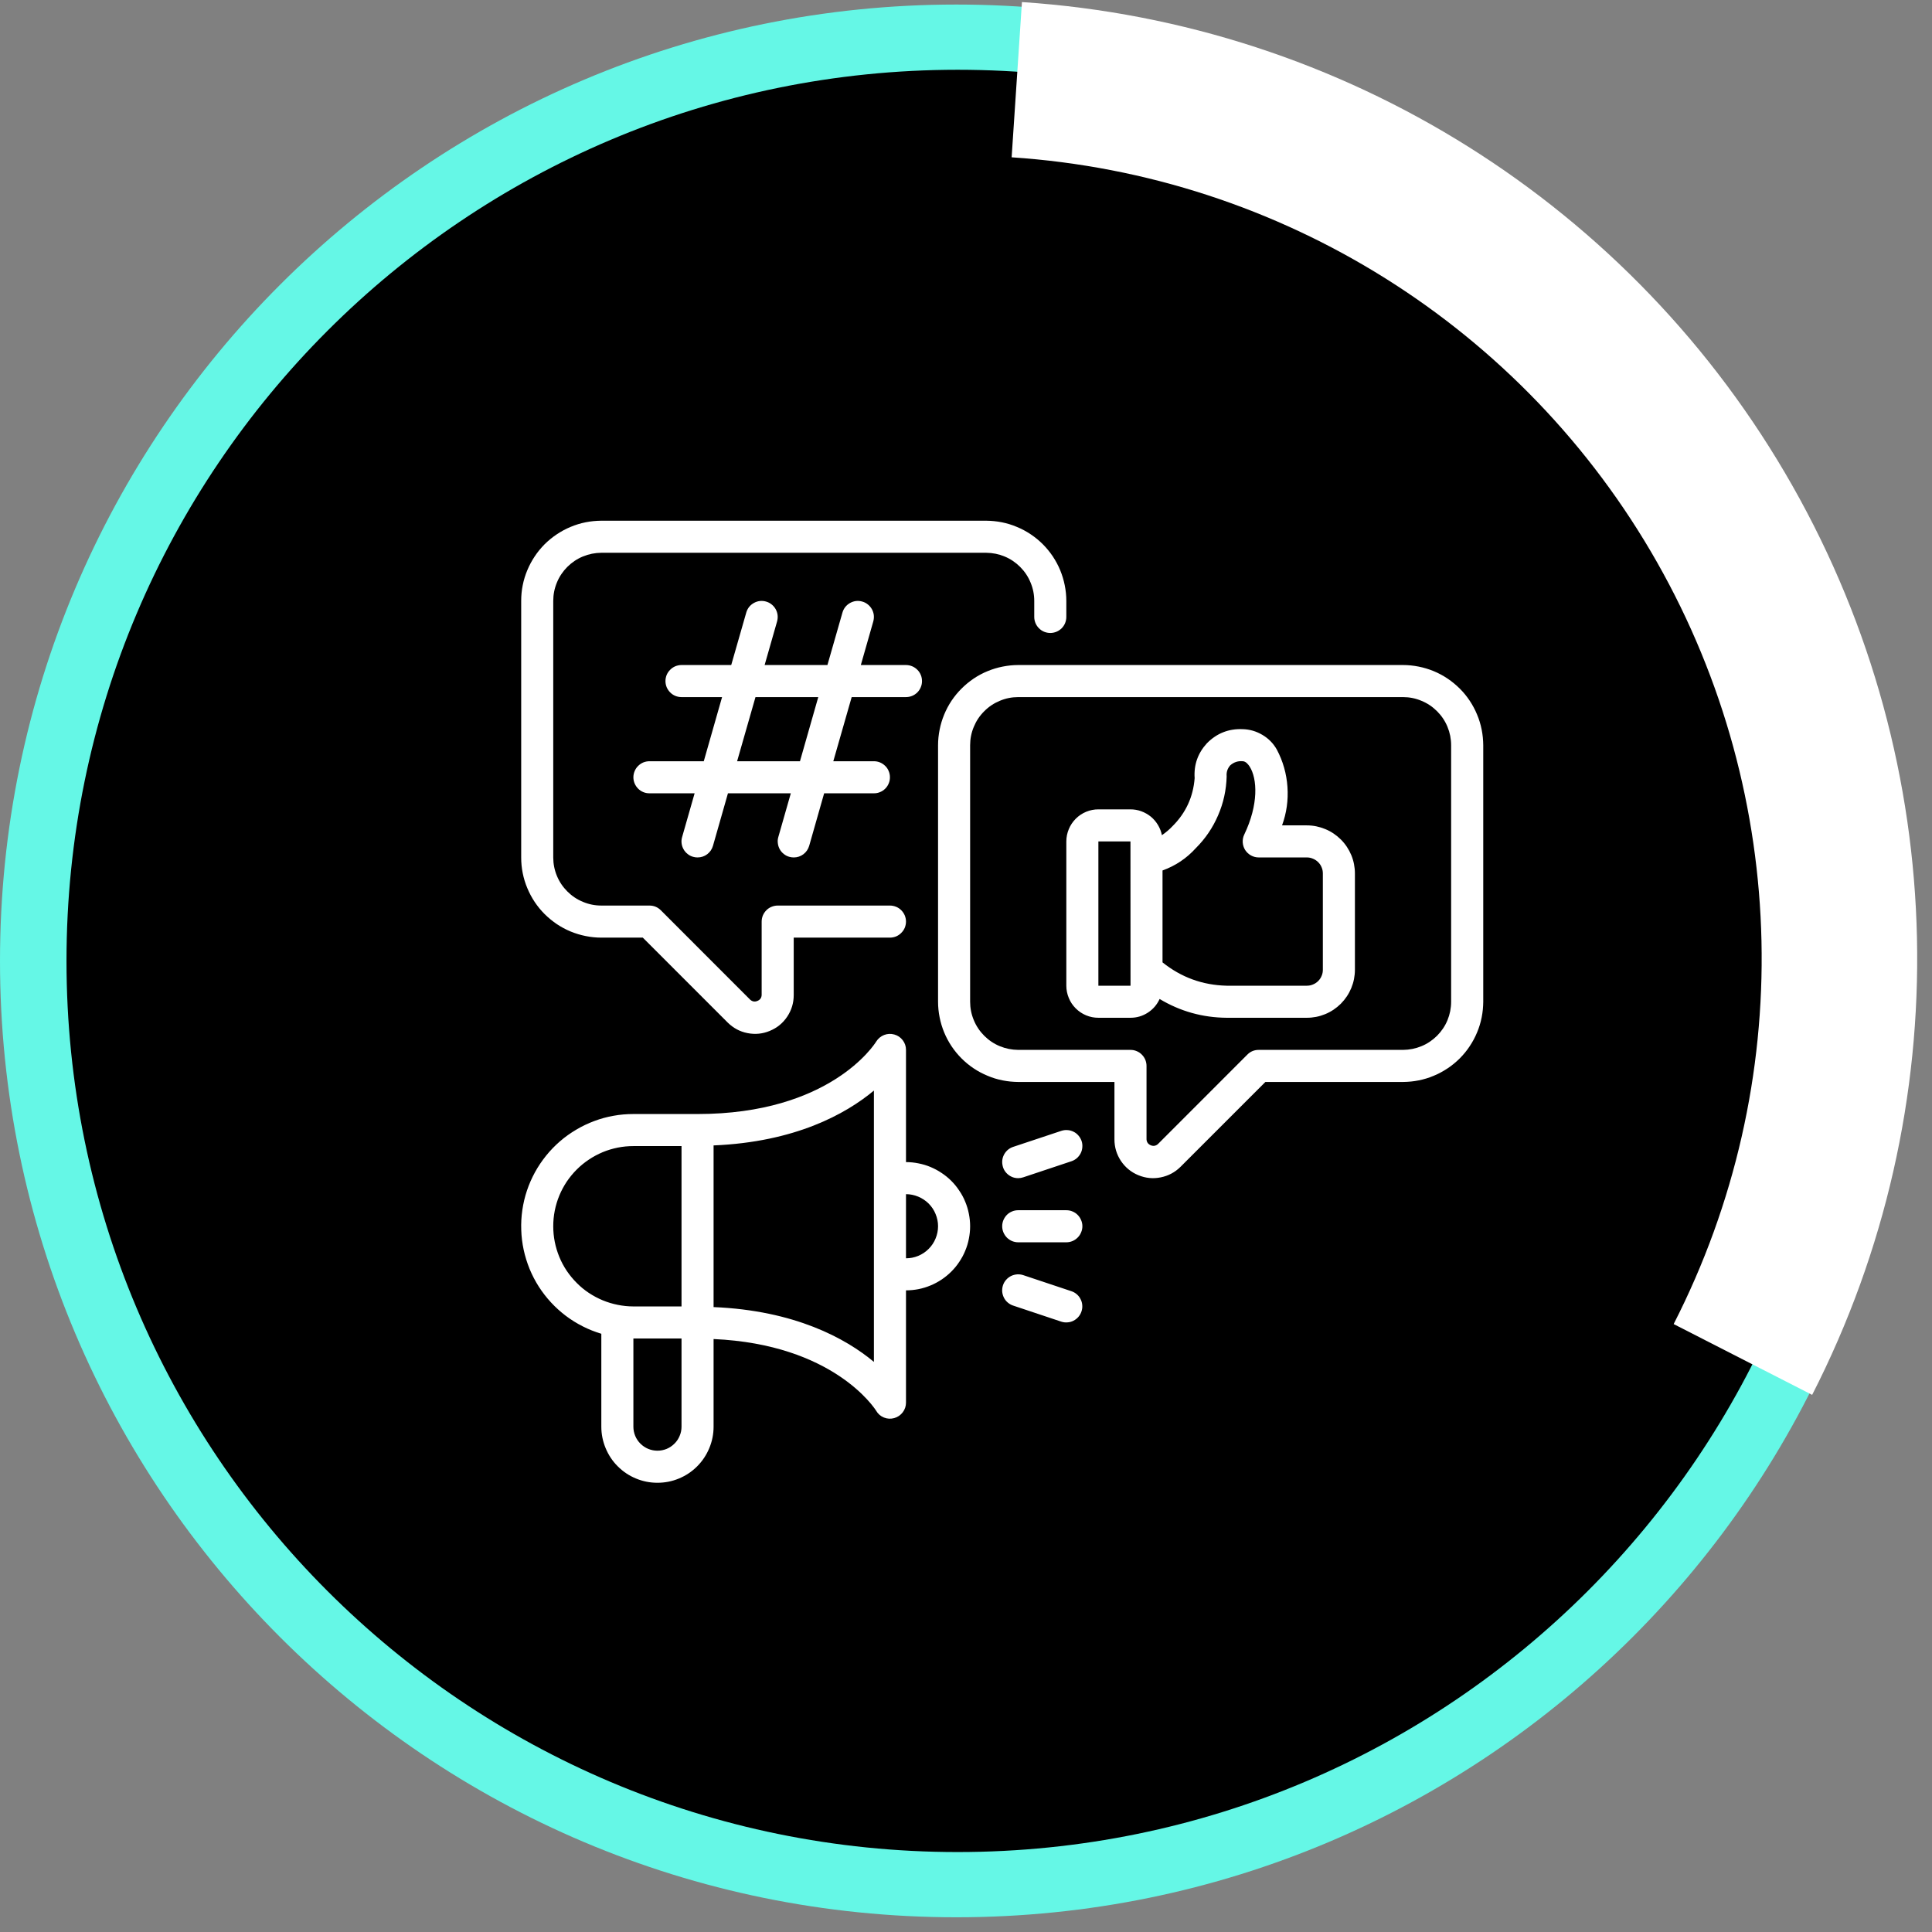 <svg xmlns="http://www.w3.org/2000/svg" xmlns:xlink="http://www.w3.org/1999/xlink" width="166" zoomAndPan="magnify" viewBox="0 0 124.5 124.5" height="166" preserveAspectRatio="xMidYMid meet" version="1.0"><rect x="0" y="0" width="124.5" height="124.5" fill="#808080" stroke="none"/><defs><clipPath id="dcad3d2930"><path d="M 0 0.293 L 123.254 0.293 L 123.254 123.551 L 0 123.551 Z M 0 0.293 " clip-rule="nonzero"/></clipPath><clipPath id="9c136608ba"><path d="M 65.148 0 L 124 0 L 124 90 L 65.148 90 Z M 65.148 0 " clip-rule="nonzero"/></clipPath><clipPath id="945fe0fd73"><path d="M 65.855 0.133 C 86.594 1.508 105.246 13.215 115.5 31.293 C 125.758 49.371 126.234 71.383 116.777 89.887 L 107.852 85.324 C 115.777 69.82 115.375 51.379 106.785 36.238 C 98.195 21.094 82.559 11.289 65.191 10.137 Z M 65.855 0.133 " clip-rule="nonzero"/></clipPath><clipPath id="15fda34fbc"><path d="M 33.172 33.352 L 95.918 33.352 L 95.918 96 L 33.172 96 Z M 33.172 33.352 " clip-rule="nonzero"/></clipPath></defs><g clip-path="url(#dcad3d2930)"><path fill="#65f7e6" d="M 0 61.922 C 0 27.891 27.594 0.293 61.629 0.293 C 95.66 0.293 123.254 27.891 123.254 61.922 C 123.254 95.957 95.66 123.551 61.629 123.551 C 27.594 123.551 0 95.961 0 61.922 Z M 0 61.922 " fill-opacity="1" fill-rule="nonzero"/></g><path fill="#000000" d="M 4.285 61.922 C 4.285 30.207 29.992 4.496 61.711 4.496 C 93.426 4.496 119.133 30.207 119.133 61.922 C 119.133 93.637 93.426 119.348 61.711 119.348 C 29.992 119.348 4.285 93.637 4.285 61.922 Z M 4.285 61.922 " fill-opacity="1" fill-rule="nonzero"/><g clip-path="url(#9c136608ba)"><g clip-path="url(#945fe0fd73)"><path fill="#ffffff" d="M 123.547 0 L 123.547 123.555 L -0.008 123.555 L -0.008 0 Z M 123.547 0 " fill-opacity="1" fill-rule="nonzero"/></g></g><g clip-path="url(#15fda34fbc)"><path fill="#ffffff" d="M 33.586 55.254 L 33.586 38.723 C 33.586 38.383 33.617 38.047 33.684 37.715 C 33.75 37.383 33.848 37.059 33.98 36.746 C 34.109 36.434 34.27 36.137 34.457 35.855 C 34.645 35.57 34.859 35.312 35.098 35.07 C 35.34 34.832 35.602 34.617 35.883 34.43 C 36.164 34.242 36.461 34.082 36.773 33.953 C 37.086 33.82 37.41 33.723 37.742 33.656 C 38.074 33.59 38.41 33.559 38.75 33.555 L 63.551 33.555 C 63.887 33.559 64.223 33.59 64.555 33.656 C 64.891 33.723 65.211 33.82 65.523 33.953 C 65.84 34.082 66.137 34.242 66.418 34.43 C 66.699 34.617 66.961 34.832 67.199 35.07 C 67.441 35.312 67.652 35.57 67.844 35.855 C 68.031 36.137 68.191 36.434 68.32 36.746 C 68.449 37.059 68.547 37.383 68.613 37.715 C 68.68 38.047 68.715 38.383 68.715 38.723 L 68.715 39.758 C 68.715 39.895 68.688 40.023 68.637 40.152 C 68.586 40.277 68.508 40.391 68.414 40.488 C 68.316 40.582 68.203 40.66 68.078 40.711 C 67.949 40.762 67.82 40.789 67.684 40.789 C 67.543 40.789 67.414 40.762 67.285 40.711 C 67.16 40.66 67.047 40.582 66.953 40.488 C 66.855 40.391 66.781 40.277 66.727 40.152 C 66.676 40.023 66.648 39.895 66.648 39.758 L 66.648 38.723 C 66.648 38.312 66.57 37.918 66.41 37.539 C 66.254 37.156 66.031 36.824 65.738 36.531 C 65.449 36.242 65.113 36.016 64.734 35.859 C 64.355 35.703 63.961 35.625 63.551 35.621 L 38.75 35.621 C 38.34 35.625 37.945 35.703 37.566 35.859 C 37.184 36.016 36.852 36.242 36.559 36.531 C 36.27 36.824 36.043 37.156 35.887 37.539 C 35.73 37.918 35.652 38.312 35.652 38.723 L 35.652 55.254 C 35.652 55.668 35.73 56.062 35.887 56.441 C 36.043 56.82 36.27 57.156 36.559 57.445 C 36.852 57.738 37.184 57.961 37.566 58.117 C 37.945 58.277 38.34 58.355 38.75 58.355 L 41.852 58.355 C 42.137 58.355 42.379 58.457 42.582 58.656 L 48.352 64.43 C 48.492 64.547 48.645 64.57 48.809 64.5 C 48.977 64.434 49.07 64.309 49.082 64.125 L 49.082 59.387 C 49.082 59.25 49.109 59.121 49.16 58.992 C 49.215 58.867 49.289 58.754 49.387 58.656 C 49.484 58.559 49.594 58.484 49.723 58.434 C 49.848 58.383 49.98 58.355 50.117 58.355 L 57.348 58.355 C 57.484 58.355 57.617 58.383 57.746 58.434 C 57.871 58.484 57.984 58.562 58.078 58.656 C 58.176 58.754 58.25 58.867 58.305 58.992 C 58.355 59.121 58.383 59.25 58.383 59.387 C 58.383 59.523 58.355 59.656 58.305 59.785 C 58.25 59.91 58.176 60.023 58.078 60.117 C 57.984 60.215 57.871 60.289 57.746 60.344 C 57.617 60.395 57.484 60.422 57.348 60.422 L 51.148 60.422 L 51.148 64.125 C 51.148 64.633 51.008 65.094 50.73 65.512 C 50.449 65.934 50.074 66.238 49.609 66.43 C 49.145 66.625 48.664 66.672 48.168 66.574 C 47.672 66.477 47.25 66.246 46.891 65.891 L 41.422 60.422 L 38.75 60.422 C 38.41 60.422 38.074 60.387 37.742 60.32 C 37.41 60.254 37.086 60.156 36.773 60.027 C 36.461 59.898 36.164 59.738 35.883 59.551 C 35.602 59.359 35.34 59.145 35.098 58.906 C 34.859 58.668 34.645 58.406 34.457 58.125 C 34.27 57.844 34.109 57.543 33.98 57.23 C 33.848 56.918 33.75 56.594 33.684 56.262 C 33.617 55.93 33.586 55.594 33.586 55.254 Z M 95.582 48.023 L 95.582 64.555 C 95.578 64.895 95.547 65.23 95.48 65.562 C 95.414 65.895 95.316 66.219 95.184 66.531 C 95.055 66.844 94.895 67.141 94.707 67.422 C 94.52 67.707 94.305 67.965 94.066 68.207 C 93.824 68.445 93.566 68.66 93.281 68.848 C 93 69.035 92.703 69.195 92.391 69.324 C 92.078 69.457 91.754 69.555 91.422 69.621 C 91.09 69.688 90.754 69.719 90.414 69.723 L 81.543 69.723 L 76.074 75.191 C 75.715 75.547 75.289 75.773 74.797 75.871 C 74.301 75.973 73.82 75.922 73.355 75.73 C 72.891 75.539 72.516 75.23 72.234 74.812 C 71.957 74.391 71.816 73.93 71.816 73.426 L 71.816 69.723 L 65.617 69.723 C 65.277 69.719 64.941 69.688 64.609 69.621 C 64.273 69.555 63.953 69.457 63.641 69.324 C 63.324 69.195 63.027 69.035 62.746 68.848 C 62.465 68.66 62.203 68.445 61.965 68.207 C 61.723 67.965 61.512 67.707 61.32 67.422 C 61.133 67.141 60.973 66.844 60.844 66.531 C 60.715 66.219 60.617 65.895 60.551 65.562 C 60.484 65.23 60.449 64.895 60.449 64.555 L 60.449 48.023 C 60.449 47.684 60.484 47.348 60.551 47.016 C 60.617 46.684 60.715 46.359 60.844 46.047 C 60.973 45.734 61.133 45.434 61.32 45.152 C 61.512 44.871 61.723 44.609 61.965 44.371 C 62.203 44.133 62.465 43.918 62.746 43.727 C 63.027 43.539 63.324 43.379 63.641 43.25 C 63.953 43.121 64.273 43.023 64.609 42.957 C 64.941 42.891 65.277 42.855 65.617 42.855 L 90.414 42.855 C 90.754 42.855 91.09 42.891 91.422 42.957 C 91.754 43.023 92.078 43.121 92.391 43.25 C 92.703 43.379 93 43.539 93.281 43.727 C 93.566 43.918 93.824 44.133 94.066 44.371 C 94.305 44.609 94.52 44.871 94.707 45.152 C 94.895 45.434 95.055 45.734 95.184 46.047 C 95.316 46.359 95.414 46.684 95.48 47.016 C 95.547 47.348 95.578 47.684 95.582 48.023 Z M 93.512 48.023 C 93.512 47.613 93.434 47.215 93.277 46.836 C 93.121 46.457 92.895 46.121 92.605 45.832 C 92.312 45.539 91.98 45.316 91.598 45.16 C 91.219 45 90.824 44.922 90.414 44.922 L 65.617 44.922 C 65.203 44.922 64.809 45 64.43 45.16 C 64.051 45.316 63.715 45.539 63.426 45.832 C 63.133 46.121 62.91 46.457 62.754 46.836 C 62.594 47.215 62.516 47.613 62.516 48.023 L 62.516 64.555 C 62.516 64.965 62.594 65.359 62.754 65.742 C 62.91 66.121 63.133 66.453 63.426 66.746 C 63.715 67.035 64.051 67.262 64.43 67.418 C 64.809 67.574 65.203 67.652 65.617 67.656 L 72.848 67.656 C 72.984 67.656 73.117 67.68 73.242 67.734 C 73.371 67.785 73.48 67.859 73.578 67.957 C 73.676 68.055 73.75 68.164 73.805 68.293 C 73.855 68.418 73.883 68.551 73.883 68.688 L 73.883 73.426 C 73.895 73.605 73.988 73.73 74.152 73.801 C 74.32 73.871 74.473 73.848 74.613 73.73 L 80.383 67.957 C 80.586 67.754 80.828 67.656 81.113 67.656 L 90.414 67.656 C 90.824 67.652 91.219 67.574 91.598 67.418 C 91.98 67.262 92.312 67.035 92.605 66.746 C 92.895 66.453 93.121 66.121 93.277 65.742 C 93.434 65.359 93.512 64.965 93.512 64.555 Z M 54.883 44.922 L 53.699 49.055 L 56.316 49.055 C 56.453 49.055 56.586 49.082 56.711 49.133 C 56.84 49.188 56.949 49.262 57.047 49.359 C 57.145 49.453 57.219 49.566 57.27 49.695 C 57.324 49.82 57.348 49.953 57.348 50.09 C 57.348 50.227 57.324 50.359 57.27 50.484 C 57.219 50.609 57.145 50.723 57.047 50.82 C 56.949 50.918 56.84 50.992 56.711 51.043 C 56.586 51.098 56.453 51.121 56.316 51.121 L 53.109 51.121 L 52.145 54.504 C 52.078 54.727 51.957 54.906 51.773 55.047 C 51.59 55.184 51.383 55.254 51.152 55.254 C 51.055 55.254 50.961 55.242 50.867 55.215 C 50.734 55.18 50.613 55.117 50.508 55.031 C 50.398 54.945 50.312 54.844 50.246 54.723 C 50.18 54.605 50.141 54.477 50.125 54.34 C 50.105 54.203 50.117 54.07 50.156 53.938 L 50.961 51.121 L 46.91 51.121 L 45.945 54.504 C 45.879 54.727 45.758 54.906 45.574 55.047 C 45.391 55.184 45.18 55.254 44.949 55.254 C 44.855 55.254 44.758 55.242 44.668 55.215 C 44.535 55.18 44.414 55.117 44.309 55.031 C 44.199 54.945 44.113 54.844 44.047 54.723 C 43.98 54.605 43.938 54.477 43.922 54.34 C 43.906 54.203 43.918 54.07 43.957 53.938 L 44.762 51.121 L 41.852 51.121 C 41.715 51.121 41.582 51.098 41.453 51.043 C 41.328 50.992 41.215 50.918 41.121 50.82 C 41.023 50.723 40.949 50.609 40.895 50.484 C 40.844 50.359 40.816 50.227 40.816 50.09 C 40.816 49.953 40.844 49.82 40.895 49.695 C 40.949 49.566 41.023 49.453 41.121 49.359 C 41.215 49.262 41.328 49.188 41.453 49.133 C 41.582 49.082 41.715 49.055 41.852 49.055 L 45.352 49.055 L 46.531 44.922 L 43.918 44.922 C 43.781 44.922 43.648 44.895 43.52 44.844 C 43.395 44.793 43.281 44.715 43.188 44.621 C 43.09 44.523 43.016 44.41 42.961 44.285 C 42.91 44.156 42.883 44.027 42.883 43.891 C 42.883 43.754 42.91 43.621 42.961 43.492 C 43.016 43.367 43.09 43.254 43.188 43.16 C 43.281 43.062 43.395 42.988 43.52 42.934 C 43.648 42.883 43.781 42.855 43.918 42.855 L 47.121 42.855 L 48.09 39.473 C 48.129 39.34 48.188 39.223 48.273 39.113 C 48.359 39.008 48.461 38.922 48.582 38.855 C 48.699 38.789 48.828 38.746 48.965 38.73 C 49.102 38.715 49.234 38.727 49.367 38.766 C 49.496 38.801 49.617 38.863 49.723 38.949 C 49.832 39.035 49.918 39.137 49.984 39.254 C 50.051 39.375 50.094 39.504 50.109 39.637 C 50.125 39.773 50.113 39.906 50.078 40.039 L 49.273 42.855 L 53.32 42.855 L 54.289 39.473 C 54.328 39.34 54.387 39.223 54.473 39.113 C 54.559 39.008 54.66 38.922 54.781 38.855 C 54.902 38.789 55.027 38.746 55.164 38.73 C 55.301 38.715 55.434 38.727 55.566 38.766 C 55.695 38.801 55.816 38.863 55.922 38.949 C 56.031 39.035 56.117 39.137 56.184 39.254 C 56.25 39.375 56.293 39.504 56.309 39.637 C 56.324 39.773 56.312 39.906 56.277 40.039 L 55.473 42.855 L 58.383 42.855 C 58.52 42.855 58.652 42.883 58.777 42.934 C 58.906 42.988 59.016 43.062 59.113 43.16 C 59.211 43.254 59.285 43.367 59.336 43.492 C 59.391 43.621 59.414 43.754 59.414 43.891 C 59.414 44.027 59.391 44.156 59.336 44.285 C 59.285 44.41 59.211 44.523 59.113 44.621 C 59.016 44.715 58.906 44.793 58.777 44.844 C 58.652 44.895 58.52 44.922 58.383 44.922 Z M 52.73 44.922 L 48.684 44.922 L 47.5 49.055 L 51.551 49.055 Z M 87.312 56.289 L 87.312 62.488 C 87.312 62.898 87.234 63.293 87.078 63.672 C 86.918 64.055 86.695 64.387 86.406 64.68 C 86.113 64.969 85.781 65.195 85.398 65.352 C 85.02 65.508 84.625 65.586 84.215 65.586 L 79.047 65.586 C 77.496 65.574 76.055 65.172 74.727 64.375 C 74.559 64.742 74.305 65.039 73.965 65.258 C 73.625 65.477 73.254 65.586 72.848 65.586 L 70.781 65.586 C 70.508 65.586 70.246 65.535 69.992 65.43 C 69.738 65.324 69.516 65.176 69.32 64.98 C 69.129 64.789 68.977 64.566 68.875 64.312 C 68.77 64.059 68.715 63.797 68.715 63.52 L 68.715 54.223 C 68.715 53.949 68.77 53.684 68.875 53.43 C 68.977 53.18 69.129 52.957 69.32 52.762 C 69.516 52.566 69.738 52.418 69.992 52.312 C 70.246 52.207 70.508 52.156 70.781 52.156 L 72.848 52.156 C 73.086 52.156 73.32 52.195 73.543 52.277 C 73.77 52.359 73.973 52.477 74.16 52.625 C 74.344 52.777 74.496 52.957 74.621 53.164 C 74.742 53.367 74.828 53.586 74.875 53.82 C 75.121 53.652 75.348 53.461 75.555 53.242 C 76.414 52.387 76.891 51.355 76.984 50.145 C 76.926 49.285 77.188 48.539 77.77 47.902 C 78.406 47.254 79.176 46.949 80.082 46.988 C 80.539 47 80.961 47.125 81.355 47.359 C 81.746 47.59 82.055 47.906 82.281 48.305 C 82.68 49.059 82.906 49.859 82.965 50.711 C 83.023 51.562 82.91 52.387 82.617 53.188 L 84.215 53.188 C 84.625 53.188 85.02 53.27 85.398 53.426 C 85.781 53.582 86.113 53.809 86.406 54.098 C 86.695 54.387 86.918 54.723 87.078 55.102 C 87.234 55.48 87.312 55.879 87.312 56.289 Z M 72.852 63.52 L 72.848 54.223 L 70.781 54.223 L 70.781 63.52 Z M 85.246 56.289 C 85.246 56.152 85.223 56.02 85.168 55.895 C 85.117 55.766 85.043 55.656 84.945 55.559 C 84.848 55.461 84.734 55.387 84.609 55.336 C 84.484 55.281 84.352 55.254 84.215 55.254 L 81.113 55.254 C 80.938 55.254 80.77 55.211 80.613 55.125 C 80.461 55.039 80.336 54.922 80.238 54.773 C 80.145 54.621 80.094 54.457 80.082 54.281 C 80.074 54.105 80.105 53.934 80.184 53.773 C 81.109 51.844 81.027 50.188 80.531 49.402 C 80.449 49.273 80.281 49.055 80.082 49.055 C 79.773 49.027 79.504 49.117 79.273 49.324 C 79.098 49.527 79.023 49.762 79.047 50.031 C 79.023 50.902 78.844 51.738 78.496 52.539 C 78.152 53.34 77.672 54.047 77.055 54.66 C 76.461 55.316 75.746 55.793 74.914 56.094 L 74.914 62.016 C 76.121 62.984 77.5 63.484 79.047 63.52 L 84.215 63.52 C 84.352 63.52 84.484 63.496 84.609 63.441 C 84.734 63.391 84.848 63.316 84.945 63.219 C 85.043 63.121 85.117 63.012 85.168 62.883 C 85.223 62.758 85.246 62.625 85.246 62.488 Z M 62.516 79.02 C 62.516 79.293 62.488 79.559 62.434 79.828 C 62.383 80.094 62.305 80.352 62.199 80.602 C 62.098 80.852 61.969 81.09 61.816 81.316 C 61.668 81.543 61.496 81.75 61.305 81.941 C 61.113 82.133 60.902 82.305 60.676 82.457 C 60.453 82.605 60.215 82.734 59.965 82.836 C 59.715 82.941 59.453 83.02 59.188 83.074 C 58.922 83.125 58.652 83.152 58.383 83.152 L 58.383 90.387 C 58.383 90.617 58.312 90.828 58.172 91.012 C 58.031 91.195 57.848 91.32 57.625 91.383 C 57.402 91.445 57.18 91.434 56.965 91.348 C 56.75 91.262 56.582 91.117 56.465 90.918 C 56.355 90.742 53.703 86.633 45.984 86.289 L 45.984 91.938 C 45.984 92.414 45.891 92.879 45.707 93.32 C 45.523 93.762 45.262 94.156 44.926 94.492 C 44.586 94.832 44.195 95.094 43.75 95.277 C 43.309 95.461 42.848 95.551 42.367 95.551 C 41.887 95.551 41.426 95.461 40.984 95.277 C 40.539 95.094 40.148 94.832 39.809 94.492 C 39.469 94.156 39.211 93.762 39.027 93.32 C 38.844 92.879 38.75 92.414 38.75 91.938 L 38.75 85.949 C 38.336 85.824 37.938 85.668 37.555 85.473 C 37.168 85.277 36.805 85.051 36.461 84.793 C 36.117 84.531 35.801 84.246 35.508 83.93 C 35.215 83.613 34.953 83.273 34.719 82.91 C 34.488 82.547 34.289 82.164 34.125 81.766 C 33.965 81.367 33.836 80.957 33.746 80.539 C 33.656 80.117 33.602 79.691 33.59 79.258 C 33.574 78.828 33.598 78.402 33.66 77.973 C 33.723 77.547 33.82 77.129 33.957 76.723 C 34.094 76.312 34.266 75.922 34.473 75.543 C 34.68 75.164 34.922 74.809 35.191 74.473 C 35.461 74.137 35.762 73.828 36.086 73.547 C 36.41 73.266 36.762 73.016 37.133 72.797 C 37.5 72.578 37.891 72.391 38.293 72.242 C 38.695 72.09 39.109 71.977 39.535 71.902 C 39.957 71.824 40.387 71.789 40.816 71.789 L 44.949 71.789 C 53.484 71.789 56.348 67.309 56.465 67.117 C 56.59 66.922 56.758 66.781 56.973 66.695 C 57.188 66.613 57.406 66.602 57.629 66.664 C 57.852 66.727 58.031 66.848 58.172 67.031 C 58.312 67.215 58.383 67.422 58.383 67.656 L 58.383 74.887 C 58.652 74.887 58.922 74.914 59.188 74.969 C 59.453 75.02 59.715 75.098 59.965 75.203 C 60.215 75.309 60.453 75.434 60.676 75.586 C 60.902 75.734 61.113 75.906 61.305 76.098 C 61.496 76.289 61.668 76.5 61.816 76.727 C 61.969 76.949 62.098 77.188 62.199 77.438 C 62.305 77.691 62.383 77.949 62.434 78.215 C 62.488 78.48 62.516 78.75 62.516 79.02 Z M 40.816 84.188 L 43.918 84.188 L 43.918 73.855 L 40.816 73.855 C 40.477 73.855 40.141 73.887 39.809 73.953 C 39.477 74.02 39.152 74.117 38.84 74.246 C 38.527 74.379 38.23 74.535 37.945 74.727 C 37.664 74.914 37.402 75.129 37.164 75.367 C 36.926 75.605 36.711 75.867 36.52 76.148 C 36.332 76.434 36.172 76.73 36.043 77.043 C 35.914 77.355 35.816 77.68 35.75 78.012 C 35.684 78.344 35.652 78.68 35.652 79.02 C 35.652 79.359 35.684 79.695 35.75 80.027 C 35.816 80.359 35.914 80.684 36.043 80.996 C 36.172 81.312 36.332 81.609 36.52 81.891 C 36.711 82.172 36.926 82.434 37.164 82.672 C 37.402 82.914 37.664 83.129 37.945 83.316 C 38.23 83.504 38.527 83.664 38.84 83.793 C 39.152 83.922 39.477 84.02 39.809 84.086 C 40.141 84.152 40.477 84.188 40.816 84.188 Z M 43.918 91.938 L 43.918 86.254 L 40.816 86.254 L 40.816 91.938 C 40.816 92.141 40.855 92.34 40.934 92.531 C 41.012 92.719 41.125 92.887 41.27 93.031 C 41.418 93.176 41.582 93.289 41.773 93.367 C 41.965 93.445 42.16 93.484 42.367 93.484 C 42.574 93.484 42.77 93.445 42.961 93.367 C 43.148 93.289 43.316 93.176 43.461 93.031 C 43.609 92.887 43.719 92.719 43.797 92.531 C 43.879 92.34 43.918 92.141 43.918 91.938 Z M 56.316 70.277 C 54.496 71.797 51.223 73.594 45.984 73.812 L 45.984 84.23 C 51.223 84.449 54.496 86.246 56.316 87.762 Z M 60.449 79.02 C 60.449 78.746 60.395 78.484 60.289 78.23 C 60.188 77.977 60.035 77.754 59.844 77.559 C 59.648 77.367 59.426 77.219 59.172 77.113 C 58.918 77.008 58.656 76.953 58.383 76.953 L 58.383 81.086 C 58.656 81.086 58.918 81.035 59.172 80.93 C 59.426 80.824 59.648 80.676 59.844 80.48 C 60.035 80.289 60.188 80.062 60.289 79.812 C 60.395 79.559 60.449 79.293 60.449 79.02 Z M 68.715 77.988 L 65.617 77.988 C 65.477 77.988 65.348 78.012 65.219 78.066 C 65.094 78.117 64.98 78.191 64.883 78.289 C 64.789 78.387 64.715 78.5 64.66 78.625 C 64.609 78.75 64.582 78.883 64.582 79.02 C 64.582 79.156 64.609 79.289 64.66 79.414 C 64.715 79.543 64.789 79.652 64.883 79.75 C 64.98 79.848 65.094 79.922 65.219 79.977 C 65.348 80.027 65.477 80.055 65.617 80.055 L 68.715 80.055 C 68.852 80.055 68.984 80.027 69.109 79.977 C 69.238 79.922 69.348 79.848 69.445 79.75 C 69.543 79.652 69.617 79.543 69.668 79.414 C 69.723 79.289 69.75 79.156 69.75 79.02 C 69.75 78.883 69.723 78.75 69.668 78.625 C 69.617 78.5 69.543 78.387 69.445 78.289 C 69.348 78.191 69.238 78.117 69.109 78.066 C 68.984 78.012 68.852 77.988 68.715 77.988 Z M 69.043 83.207 L 65.941 82.172 C 65.812 82.129 65.68 82.113 65.543 82.121 C 65.406 82.133 65.273 82.168 65.152 82.227 C 65.031 82.289 64.922 82.371 64.832 82.477 C 64.742 82.578 64.676 82.695 64.633 82.824 C 64.59 82.957 64.574 83.09 64.582 83.227 C 64.594 83.363 64.629 83.492 64.691 83.617 C 64.75 83.738 64.832 83.844 64.938 83.934 C 65.043 84.023 65.156 84.09 65.289 84.133 L 68.387 85.168 C 68.52 85.211 68.652 85.227 68.789 85.215 C 68.926 85.207 69.055 85.172 69.176 85.109 C 69.297 85.047 69.402 84.965 69.492 84.863 C 69.582 84.758 69.648 84.641 69.691 84.512 C 69.734 84.383 69.754 84.25 69.742 84.113 C 69.734 83.977 69.699 83.848 69.637 83.727 C 69.578 83.602 69.496 83.496 69.391 83.406 C 69.289 83.316 69.172 83.25 69.043 83.207 Z M 65.617 75.922 C 65.727 75.922 65.836 75.902 65.941 75.867 L 69.043 74.832 C 69.172 74.789 69.289 74.723 69.395 74.633 C 69.496 74.543 69.578 74.438 69.641 74.316 C 69.703 74.191 69.738 74.062 69.746 73.926 C 69.758 73.789 69.742 73.656 69.699 73.527 C 69.652 73.395 69.586 73.277 69.496 73.176 C 69.406 73.07 69.301 72.988 69.18 72.93 C 69.055 72.867 68.926 72.832 68.789 72.824 C 68.652 72.812 68.52 72.832 68.387 72.875 L 65.289 73.906 C 65.047 73.988 64.863 74.137 64.73 74.352 C 64.602 74.57 64.555 74.805 64.598 75.055 C 64.637 75.305 64.754 75.512 64.945 75.676 C 65.141 75.84 65.363 75.922 65.617 75.922 Z M 65.617 75.922 " fill-opacity="1" fill-rule="nonzero"/></g></svg>